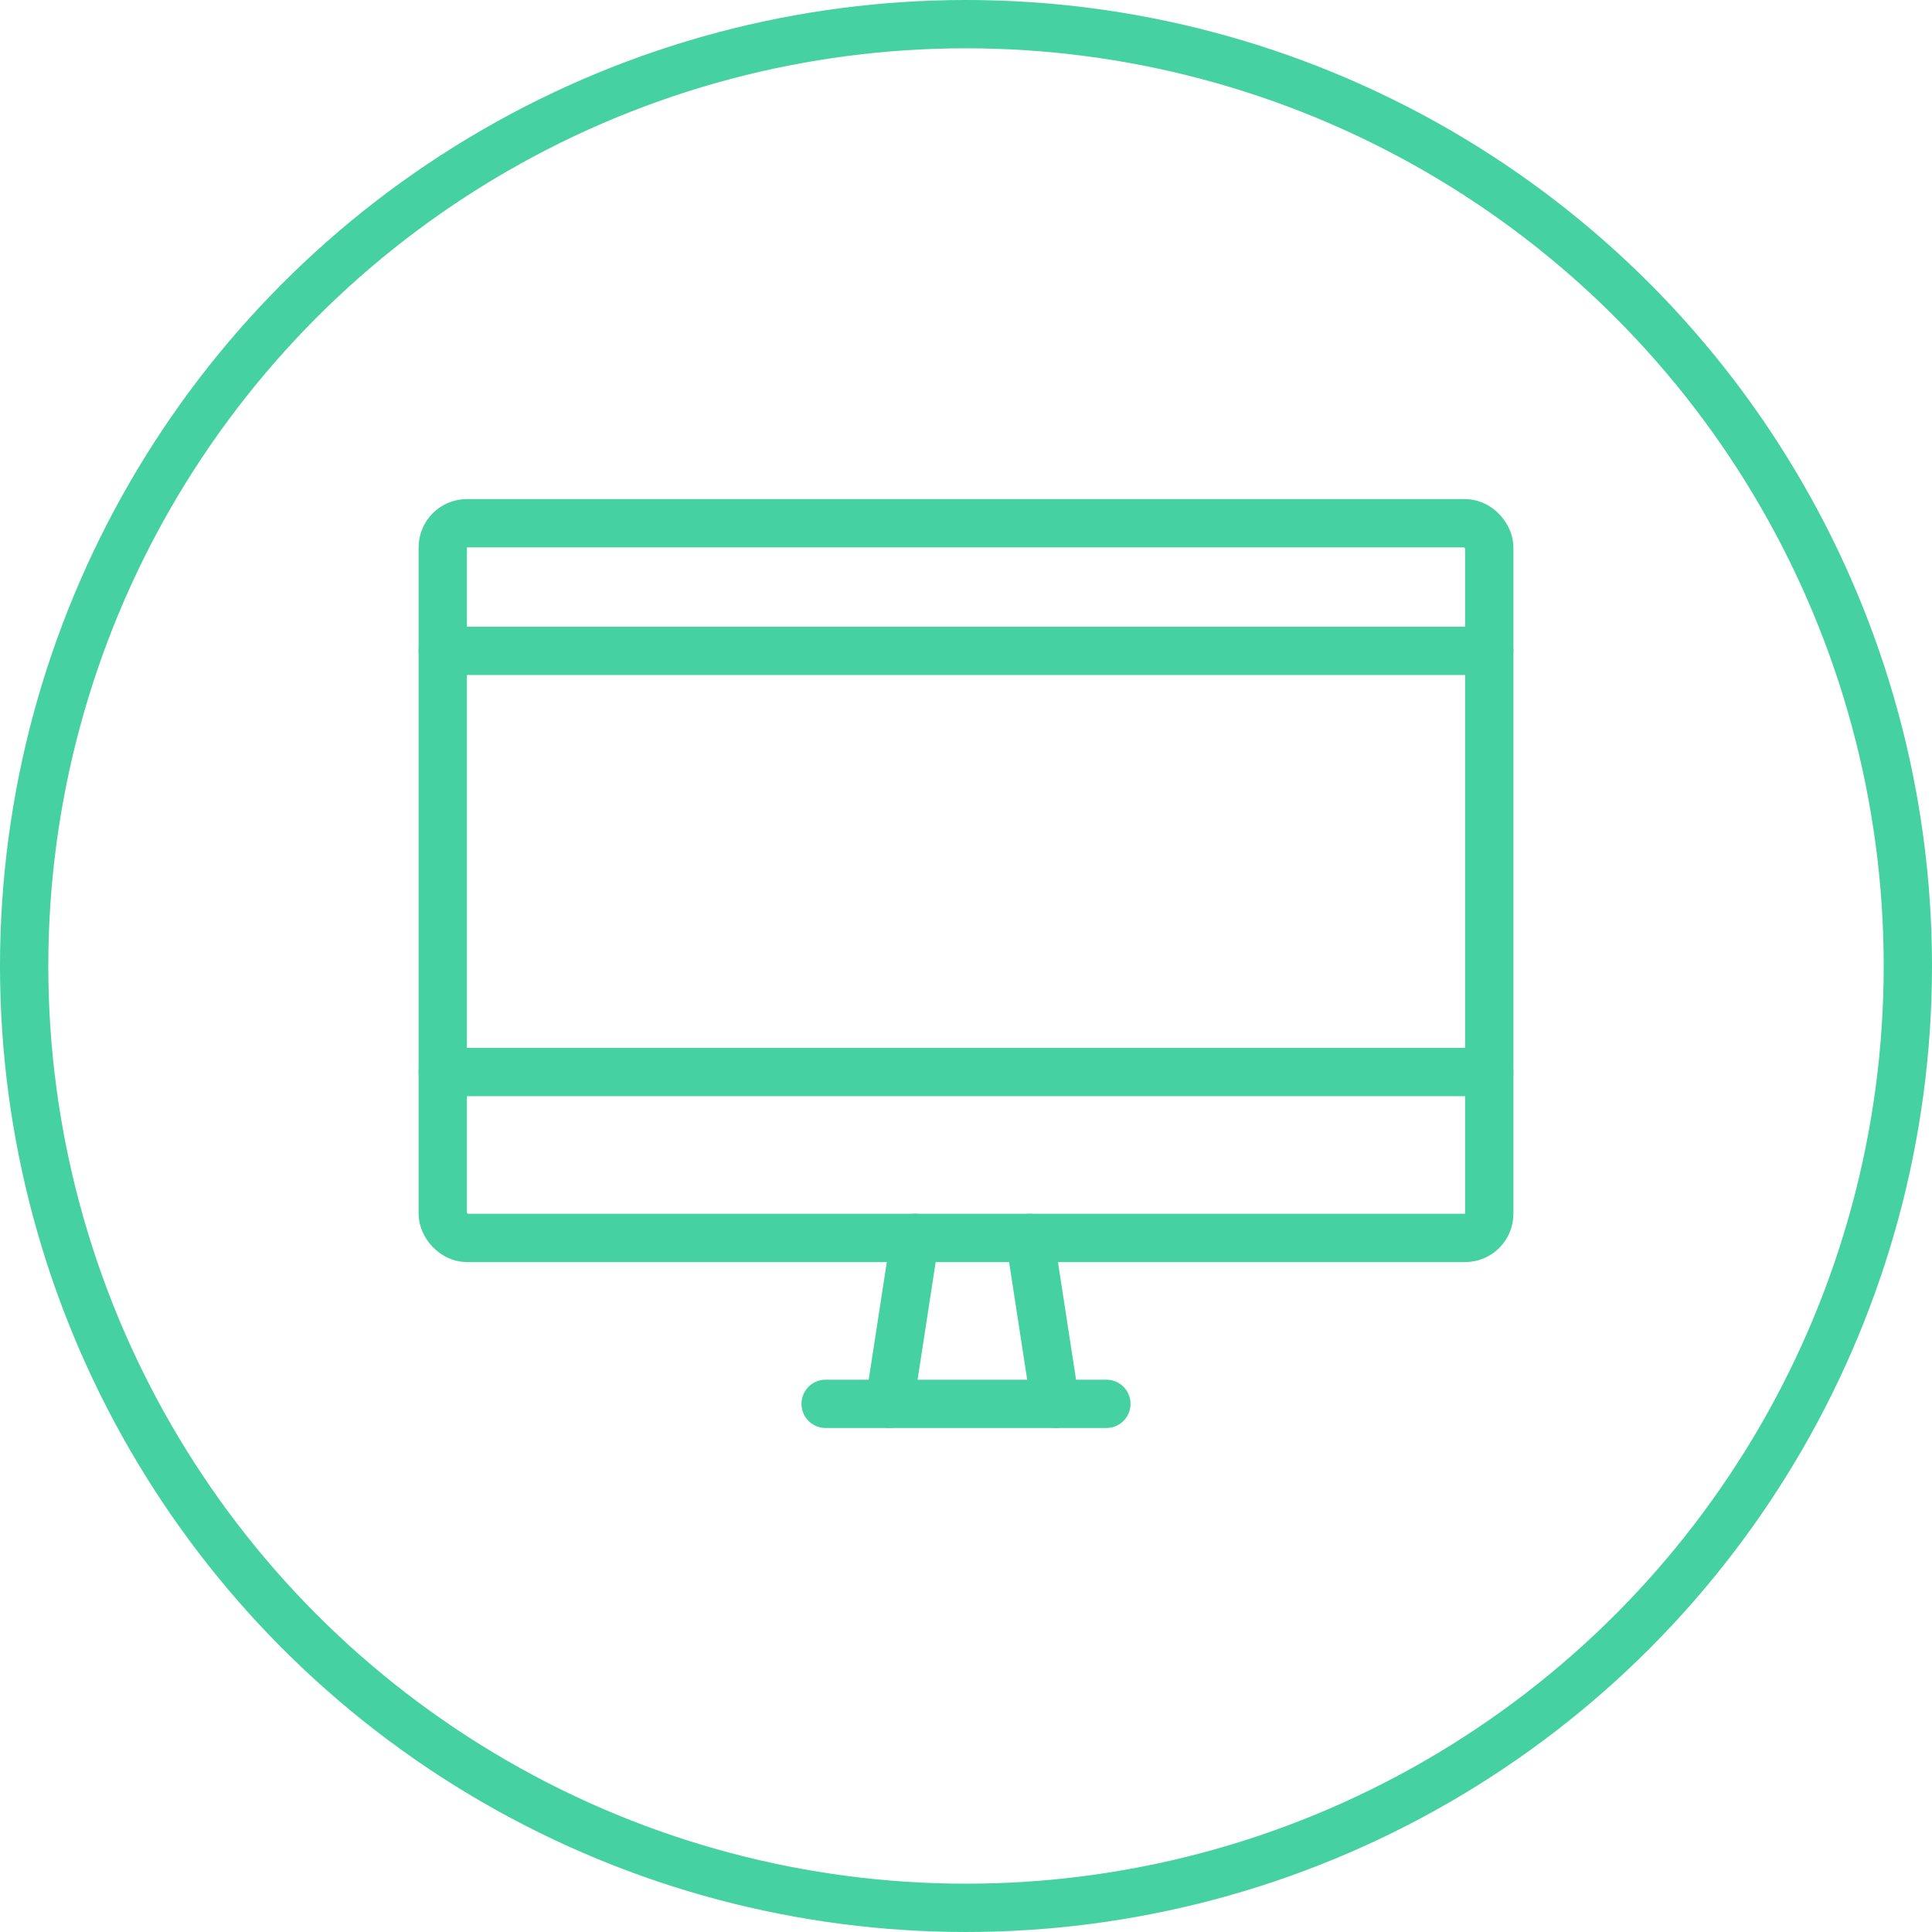 <svg xmlns="http://www.w3.org/2000/svg" width="160" height="160" viewBox="0 0 160 160">
  <g id="icon_pc" transform="translate(-570 -879)">
    <g id="line" transform="translate(570 879)" fill="none" stroke="#45d1a2" stroke-width="4">
      <circle cx="80" cy="80" r="80" stroke="none"/>
      <circle cx="80" cy="80" r="78" fill="none"/>
    </g>
    <g id="_1089_pc_h" data-name="1089_pc_h" transform="translate(606.667 922.333)">
      <line id="線_1" data-name="線 1" x1="2.114" y2="13.74" transform="translate(36.992 59.187)" fill="none" stroke="#45d1a2" stroke-linecap="round" stroke-linejoin="round" stroke-width="4"/>
      <line id="線_2" data-name="線 2" x2="2.114" y2="13.74" transform="translate(48.618 59.187)" fill="none" stroke="#45d1a2" stroke-linecap="round" stroke-linejoin="round" stroke-width="4"/>
      <line id="線_3" data-name="線 3" x2="23.252" transform="translate(31.707 72.927)" fill="none" stroke="#45d1a2" stroke-linecap="round" stroke-linejoin="round" stroke-width="4"/>
      <rect id="長方形_2" data-name="長方形 2" width="86.667" height="59.187" rx="2" transform="translate(0 0)" fill="none" stroke="#45d1a2" stroke-linecap="round" stroke-linejoin="round" stroke-width="4"/>
      <line id="線_4" data-name="線 4" x2="86.667" transform="translate(0 10.569)" fill="none" stroke="#45d1a2" stroke-linecap="round" stroke-linejoin="round" stroke-width="4"/>
      <line id="線_5" data-name="線 5" x2="86.667" transform="translate(0 45.447)" fill="none" stroke="#45d1a2" stroke-linecap="round" stroke-linejoin="round" stroke-width="4"/>
    </g>
  </g>
</svg>
